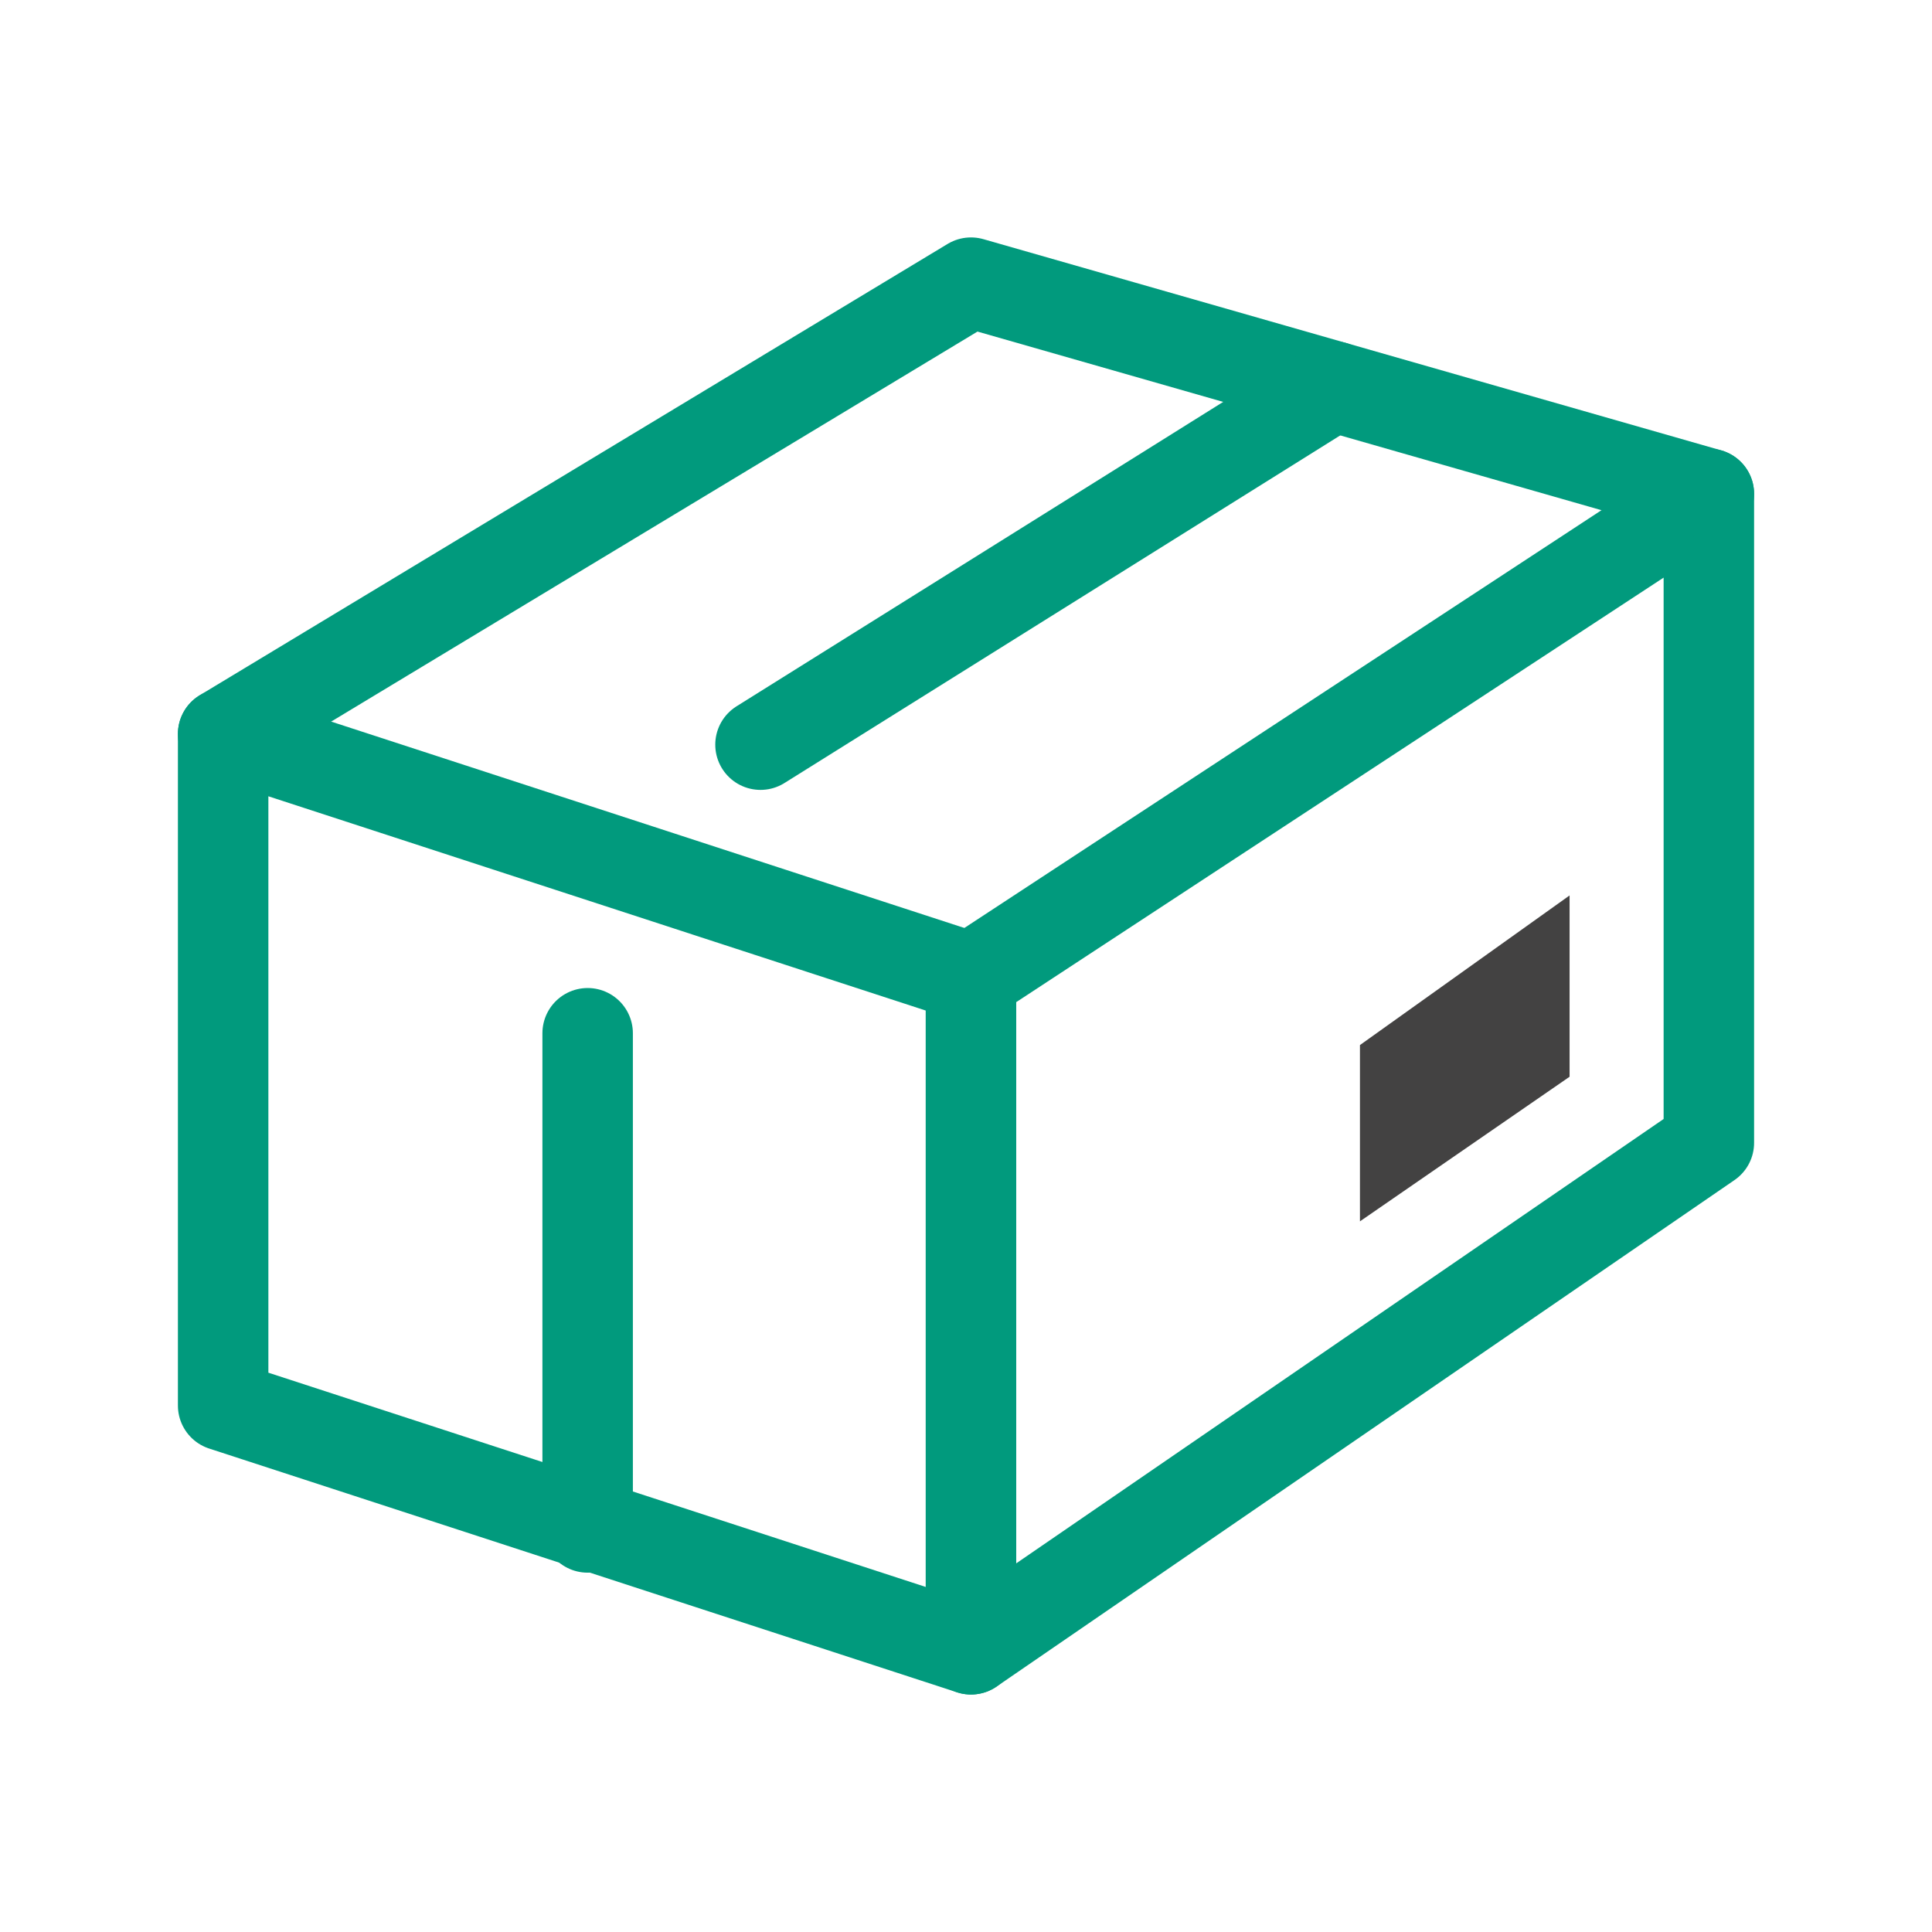 <?xml version="1.0" encoding="UTF-8"?>
<!DOCTYPE svg PUBLIC "-//W3C//DTD SVG 1.1//EN" "http://www.w3.org/Graphics/SVG/1.1/DTD/svg11.dtd">
<!-- Creator: CorelDRAW -->
<svg xmlns="http://www.w3.org/2000/svg" xml:space="preserve" width="11mm" height="11mm" version="1.1" style="shape-rendering:geometricPrecision; text-rendering:geometricPrecision; image-rendering:optimizeQuality; fill-rule:evenodd; clip-rule:evenodd"
viewBox="0 0 315.85 315.85"
 xmlns:xlink="http://www.w3.org/1999/xlink"
 xmlns:xodm="http://www.corel.com/coreldraw/odm/2003">
 <defs>
  <style type="text/css">
   <![CDATA[
    .str0 {stroke:#019A7D;stroke-width:14.79;stroke-linecap:round;stroke-linejoin:round;stroke-miterlimit:10}
    .fil2 {fill:none}
    .fil0 {fill:none;fill-rule:nonzero}
    .fil1 {fill:#434242;fill-rule:nonzero}
   ]]>
  </style>
   <clipPath id="id0">
    <path d="M-0 0l315.85 0 0 315.85 -315.85 0 0 -315.85z"/>
   </clipPath>
 </defs>
 <g id="Layer_x0020_1">
  <g>
  </g>
  <g style="clip-path:url(#id0)">
   <g id="_1793814587696">
    <g>
     <polygon class="fil0 str0" points="158.74,159.84 158.74,269.63 36.48,229.78 36.48,119.99 "/>
     <polygon class="fil0 str0" points="279.37,186.83 279.37,80.74 220.74,119.18 158.74,159.84 158.74,269.63 "/>
     <polyline class="fil0 str0" points="279.37,80.74 158.74,46.21 36.48,119.99 "/>
     <line class="fil0 str0" x1="124.33" y1="121.74" x2="217.97" y2= "63.17" />
     <line class="fil0 str0" x1="96.07" y1="249.71" x2="96.07" y2= "168.92" />
     <polygon class="fil1" points="222.33,170.85 222.33,199.67 256.6,176.03 256.6,146.39 "/>
    </g>
   </g>
  </g>
  <polygon class="fil2" points="-0,0 315.85,0 315.85,315.85 -0,315.85 "/>
 </g>
</svg>
